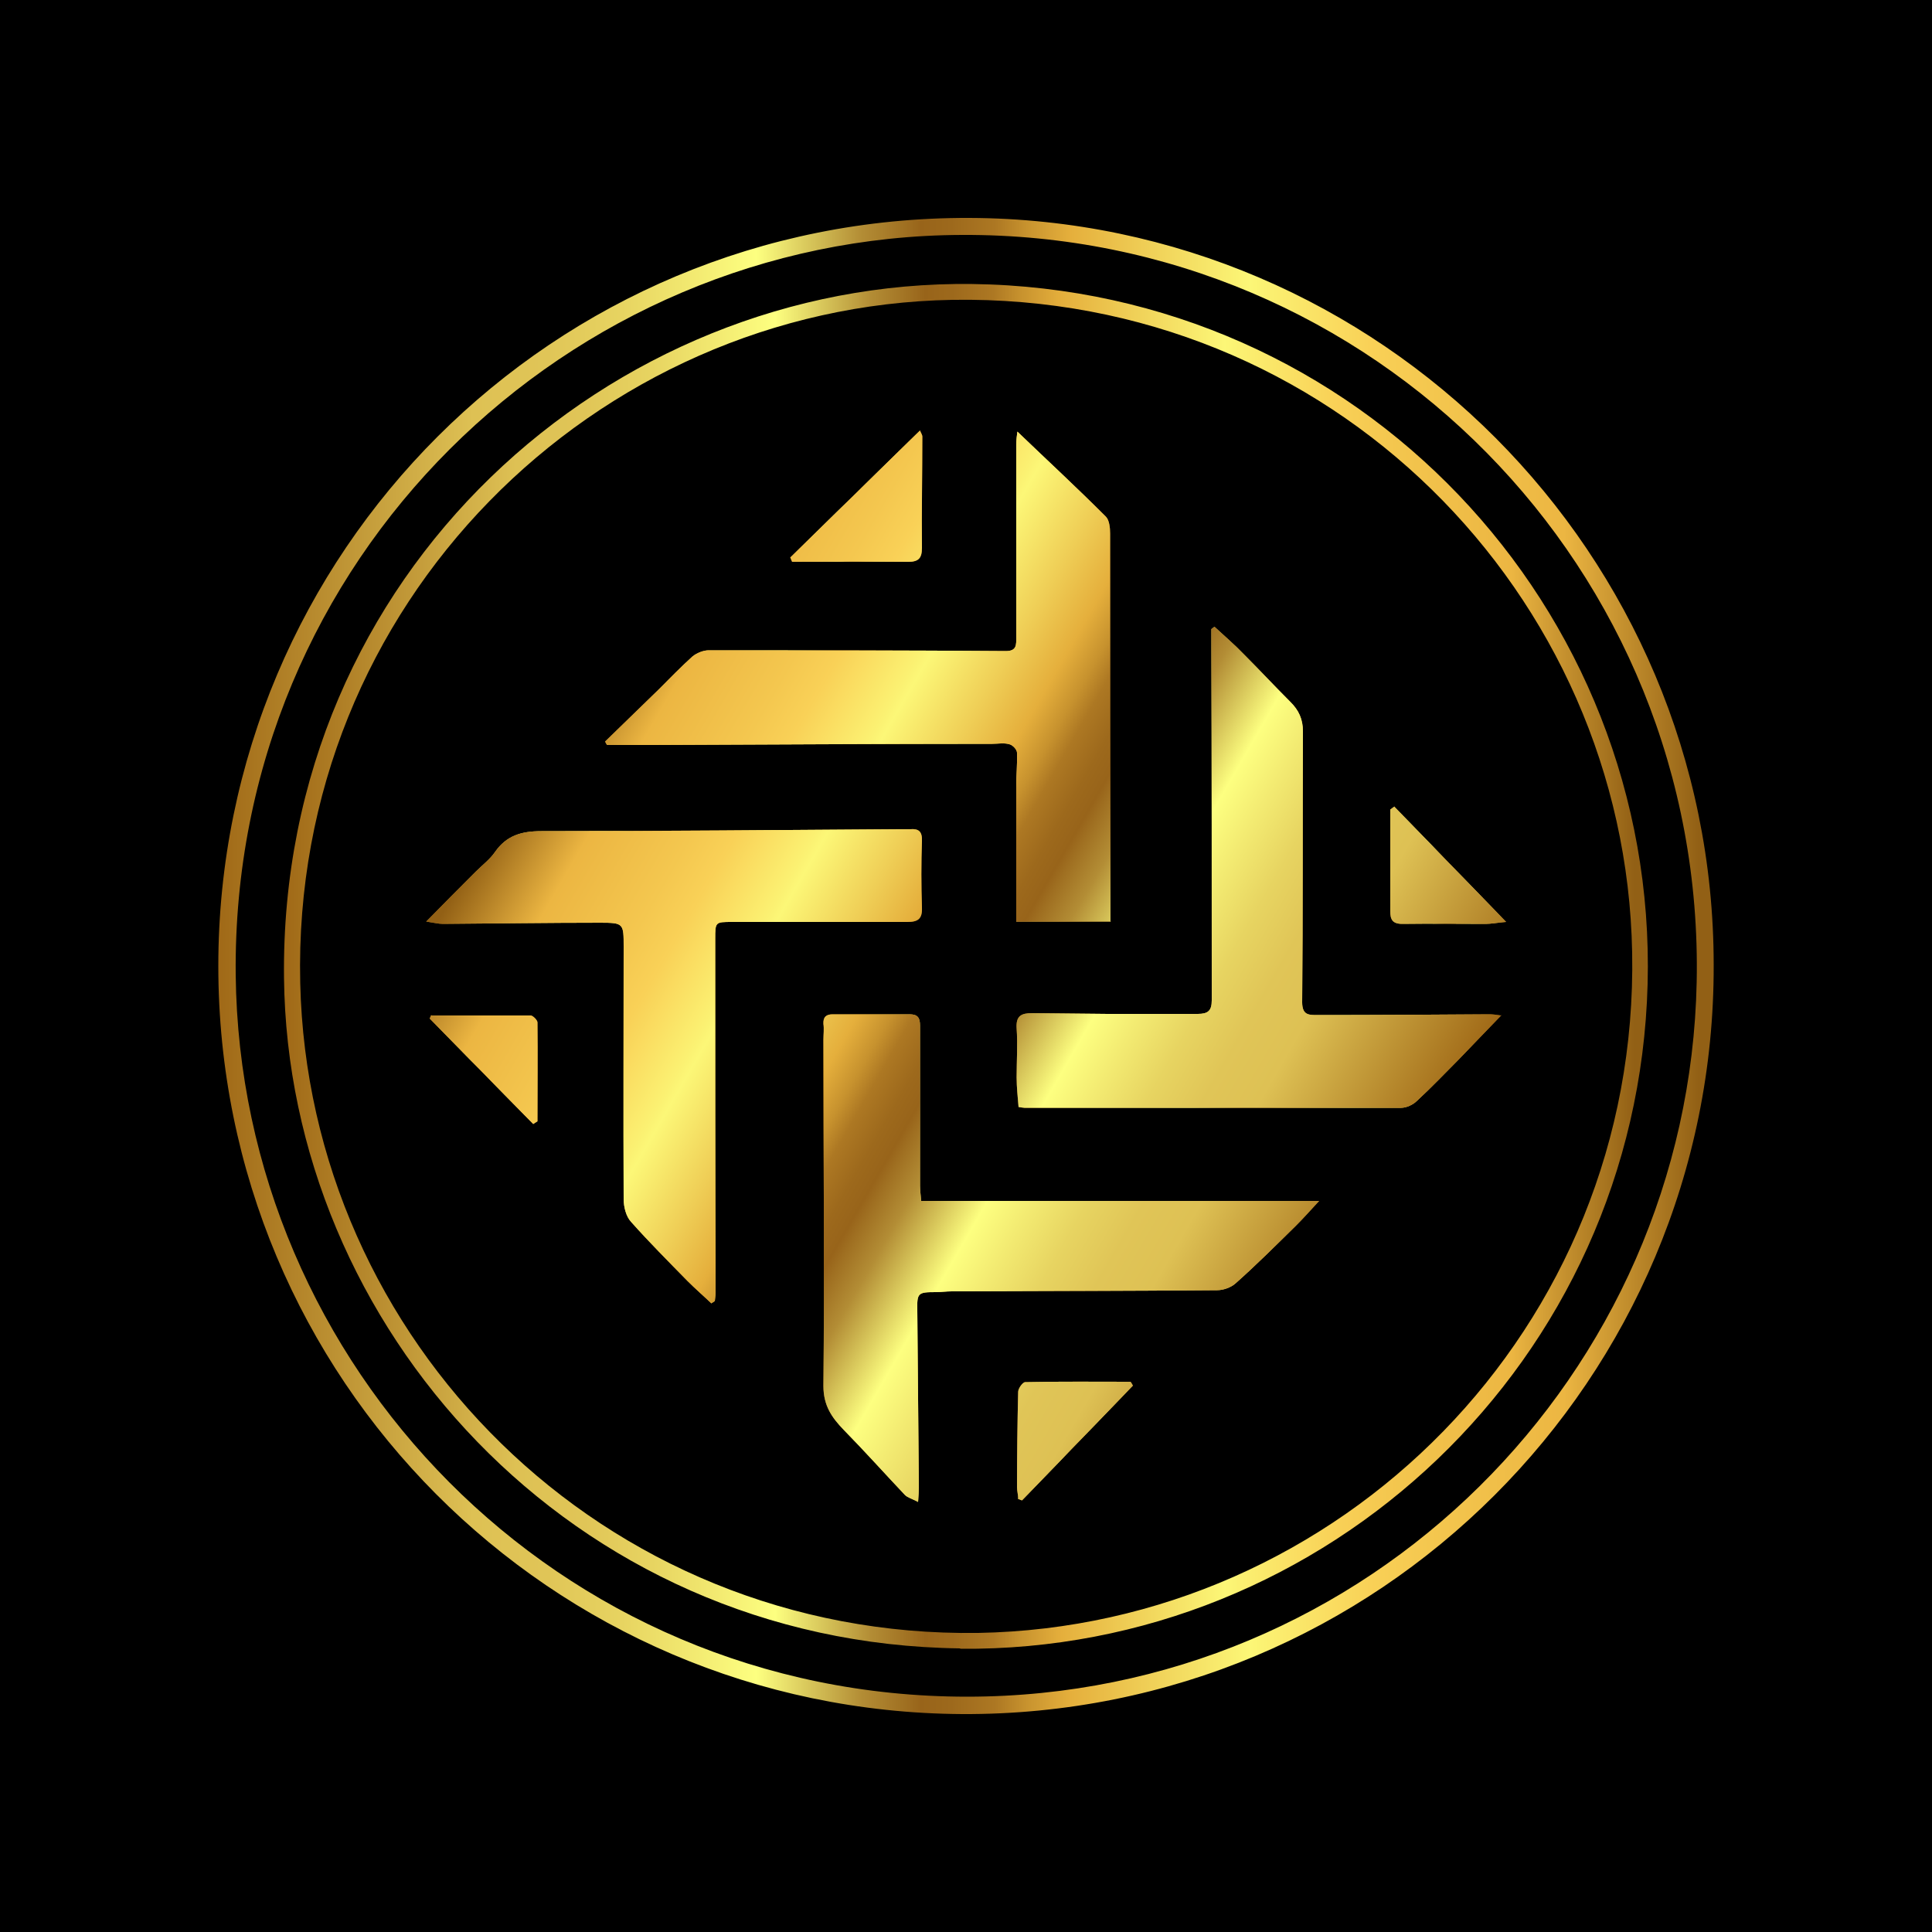 <?xml version="1.0" encoding="UTF-8"?>
<svg id="Layer_1" data-name="Layer 1" xmlns="http://www.w3.org/2000/svg" xmlns:xlink="http://www.w3.org/1999/xlink" viewBox="0 0 50 50">
  <defs>
    <style>
      .cls-1 {
        fill: url(#linear-gradient-12);
      }

      .cls-1, .cls-2, .cls-3, .cls-4, .cls-5, .cls-6, .cls-7, .cls-8, .cls-9, .cls-10, .cls-11, .cls-12, .cls-13, .cls-14, .cls-15, .cls-16, .cls-17, .cls-18, .cls-19 {
        stroke-width: 0px;
      }

      .cls-2 {
        fill: url(#linear-gradient-17);
      }

      .cls-3 {
        fill: url(#linear-gradient);
      }

      .cls-4 {
        fill: url(#linear-gradient-6);
      }

      .cls-6 {
        fill: url(#linear-gradient-15);
      }

      .cls-7 {
        fill: url(#linear-gradient-11);
      }

      .cls-8 {
        fill: url(#linear-gradient-5);
      }

      .cls-9 {
        fill: url(#linear-gradient-13);
      }

      .cls-10 {
        fill: url(#linear-gradient-16);
      }

      .cls-11 {
        fill: url(#linear-gradient-14);
      }

      .cls-12 {
        fill: url(#linear-gradient-2);
      }

      .cls-13 {
        fill: url(#linear-gradient-7);
      }

      .cls-14 {
        fill: url(#linear-gradient-3);
      }

      .cls-15 {
        fill: url(#linear-gradient-9);
      }

      .cls-16 {
        fill: url(#linear-gradient-8);
      }

      .cls-17 {
        fill: url(#linear-gradient-18);
      }

      .cls-18 {
        fill: url(#linear-gradient-10);
      }

      .cls-19 {
        fill: url(#linear-gradient-4);
      }
    </style>
    <linearGradient id="linear-gradient" x1="5.65" y1="25" x2="44.35" y2="25" gradientUnits="userSpaceOnUse">
      <stop offset="0" stop-color="#a06917"/>
      <stop offset=".17" stop-color="#dec154"/>
      <stop offset=".22" stop-color="#e0c557"/>
      <stop offset=".27" stop-color="#e7d461"/>
      <stop offset=".32" stop-color="#f3eb72"/>
      <stop offset=".36" stop-color="#fdff80"/>
      <stop offset=".4" stop-color="#d2be55"/>
      <stop offset=".43" stop-color="#b38d35"/>
      <stop offset=".46" stop-color="#9f6f21"/>
      <stop offset=".47" stop-color="#98641a"/>
      <stop offset=".49" stop-color="#9d691c"/>
      <stop offset=".52" stop-color="#ad7823"/>
      <stop offset=".54" stop-color="#c7922e"/>
      <stop offset=".57" stop-color="#e5af3c"/>
      <stop offset=".62" stop-color="#efce56"/>
      <stop offset=".69" stop-color="#fcf777"/>
      <stop offset=".7" stop-color="#fbf172"/>
      <stop offset=".77" stop-color="#f9d157"/>
      <stop offset=".81" stop-color="#f4c74f"/>
      <stop offset=".9" stop-color="#ecb642"/>
      <stop offset=".99" stop-color="#926015"/>
    </linearGradient>
    <linearGradient id="linear-gradient-2" x1="7.35" x2="42.65" xlink:href="#linear-gradient"/>
    <linearGradient id="linear-gradient-3" x1="15.67" y1="17.51" x2="28.75" y2="17.51" xlink:href="#linear-gradient"/>
    <linearGradient id="linear-gradient-4" x1="21.33" y1="32.55" x2="34.14" y2="32.55" xlink:href="#linear-gradient"/>
    <linearGradient id="linear-gradient-5" x1="26.32" y1="22.44" x2="38.86" y2="22.44" xlink:href="#linear-gradient"/>
    <linearGradient id="linear-gradient-6" x1="11.02" y1="27.6" x2="23.86" y2="27.6" xlink:href="#linear-gradient"/>
    <linearGradient id="linear-gradient-7" x1="20.45" y1="12.84" x2="23.87" y2="12.84" xlink:href="#linear-gradient"/>
    <linearGradient id="linear-gradient-8" x1="26.32" y1="37.29" x2="29.32" y2="37.29" xlink:href="#linear-gradient"/>
    <linearGradient id="linear-gradient-9" x1="35.98" y1="22.39" x2="38.98" y2="22.39" xlink:href="#linear-gradient"/>
    <linearGradient id="linear-gradient-10" x1="11.13" y1="27.69" x2="13.91" y2="27.69" xlink:href="#linear-gradient"/>
    <linearGradient id="linear-gradient-11" x1="35.94" y1="31.32" x2="14.02" y2="18.66" xlink:href="#linear-gradient"/>
    <linearGradient id="linear-gradient-12" x1="35.94" y1="31.32" x2="14.02" y2="18.66" xlink:href="#linear-gradient"/>
    <linearGradient id="linear-gradient-13" x1="35.94" y1="31.32" x2="14.02" y2="18.66" xlink:href="#linear-gradient"/>
    <linearGradient id="linear-gradient-14" x1="35.94" y1="31.32" x2="14.02" y2="18.66" xlink:href="#linear-gradient"/>
    <linearGradient id="linear-gradient-15" x1="35.94" y1="31.32" x2="14.02" y2="18.66" xlink:href="#linear-gradient"/>
    <linearGradient id="linear-gradient-16" x1="35.94" y1="31.32" x2="14.02" y2="18.66" xlink:href="#linear-gradient"/>
    <linearGradient id="linear-gradient-17" x1="35.94" y1="31.32" x2="14.02" y2="18.66" xlink:href="#linear-gradient"/>
    <linearGradient id="linear-gradient-18" x1="35.94" y1="31.32" x2="14.02" y2="18.66" xlink:href="#linear-gradient"/>
  </defs>
  <rect class="cls-5" width="50" height="50"/>
  <path class="cls-3" d="m44.35,24.97c.03,10.7-8.67,19.44-19.45,19.39-10.65-.06-19.25-8.68-19.25-19.36,0-10.7,8.67-19.4,19.44-19.36,10.63.04,19.26,8.7,19.26,19.33ZM24.9,6.08c-10.17.03-18.91,8.36-18.8,19.15.11,10.1,8.31,18.68,18.93,18.68,10.39,0,18.67-8.35,18.88-18.49.22-10.71-8.38-19.39-19.01-19.34Z"/>
  <path class="cls-12" d="m24.85,42.66c-10.09-.12-17.4-8.35-17.5-17.35-.12-10.49,8.45-18.08,17.81-17.96,10.01.13,17.74,8.39,17.48,18.12-.26,9.76-8.31,17.29-17.79,17.2Zm.47-.4c9.35-.17,17.1-7.88,16.92-17.61-.17-9.27-7.8-17.05-17.59-16.89-9.23.16-17.11,7.85-16.88,17.68.21,9.22,7.82,16.96,17.55,16.82Z"/>
  <g>
    <g>
      <path class="cls-14" d="m28.75,23.85h-2.45c0-1.17,0-2.32,0-3.48,0-.3.03-.59.02-.89,0-.08-.11-.2-.2-.22-.14-.04-.29-.01-.44-.01-2.93,0-5.86.02-8.79.03-.39,0-.78,0-1.18,0-.02-.03-.04-.06-.05-.09.46-.45.92-.89,1.38-1.34.29-.29.58-.59.88-.86.11-.09.28-.16.42-.16,2.56,0,5.12,0,7.69.02.29,0,.27-.17.27-.36,0-1.66,0-3.32,0-4.98,0-.13.02-.26.03-.34.76.73,1.54,1.45,2.29,2.2.09.09.11.29.11.44,0,3.1,0,6.2.01,9.31,0,.23,0,.45,0,.72Z"/>
      <path class="cls-19" d="m23.86,31.08h10.28c-.23.25-.41.45-.6.64-.51.5-1.02,1.01-1.56,1.49-.12.11-.32.18-.48.18-2.29.02-4.58.02-6.87.03-.14,0-.27.02-.41.02-.47,0-.49.02-.48.49.01,1.52.03,3.04.04,4.57,0,.1-.01.2-.02.37-.15-.08-.27-.11-.34-.18-.53-.56-1.04-1.13-1.58-1.68-.31-.32-.53-.63-.53-1.14.03-2.99,0-5.98,0-8.96,0-.14.02-.28,0-.41-.01-.18.07-.25.24-.25.66,0,1.33,0,1.99,0,.21,0,.27.09.27.29,0,1.38,0,2.77,0,4.15,0,.12.02.25.03.39Z"/>
      <path class="cls-8" d="m38.86,26.27c-.4.41-.75.78-1.1,1.14-.36.36-.71.73-1.09,1.08-.1.1-.27.18-.41.18-3.25,0-6.5,0-9.75,0-.03,0-.07-.01-.15-.02-.02-.25-.05-.51-.05-.77,0-.42.03-.85,0-1.27-.02-.32.12-.39.4-.39.65.01,1.3.01,1.96.02.78,0,1.56,0,2.33,0,.26,0,.36-.08.36-.35,0-3.04,0-6.09-.01-9.13,0-.16,0-.32,0-.48l.08-.06c.26.24.52.46.76.71.41.41.8.83,1.21,1.24.21.21.32.44.32.76-.01,2.34,0,4.67-.02,7.01,0,.34.18.33.41.33,1.48,0,2.95-.01,4.43-.02.09,0,.17.01.3.03Z"/>
      <path class="cls-4" d="m18.42,33.74c-.21-.2-.43-.39-.63-.59-.49-.5-.99-1-1.46-1.53-.13-.14-.19-.39-.19-.59-.01-2.18,0-4.35,0-6.53,0-.6,0-.62-.6-.62-1.36,0-2.72.02-4.08.03-.11,0-.23-.03-.43-.06.47-.48.87-.88,1.28-1.29.17-.17.37-.32.5-.51.3-.43.69-.54,1.2-.54,3.09,0,6.18-.03,9.27-.05.09,0,.18,0,.27,0,.23-.02.32.06.31.31-.02.57-.02,1.14,0,1.72.01.29-.1.37-.38.37-1.51,0-3.02,0-4.53,0-.44,0-.44,0-.44.44,0,3.03,0,6.07.01,9.1,0,.09-.01.18-.02.27-.03.02-.06.04-.09.06Z"/>
      <path class="cls-13" d="m20.45,14.43c1.11-1.09,2.23-2.18,3.36-3.29.02.06.06.11.06.16,0,.96-.02,1.92-.01,2.88,0,.27-.09.36-.36.36-1-.01-2,0-3,0-.01-.03-.03-.06-.04-.1Z"/>
      <path class="cls-16" d="m26.35,38.78c0-.1-.03-.19-.03-.29,0-.82.01-1.65.03-2.47,0-.09.12-.25.18-.25.91-.02,1.82-.01,2.73-.01.02.03.04.06.06.1-.96.99-1.91,1.98-2.87,2.97-.04-.01-.07-.03-.11-.04Z"/>
      <path class="cls-15" d="m36.08,20.87c.94.97,1.89,1.95,2.9,2.99-.24.02-.39.05-.53.05-.72,0-1.44-.01-2.16,0-.26,0-.31-.12-.31-.33,0-.88,0-1.76,0-2.63.04-.03.07-.05.11-.08Z"/>
      <path class="cls-18" d="m11.17,26.28c.85,0,1.7,0,2.56,0,.06,0,.18.12.18.18.01.85,0,1.7,0,2.56l-.11.07c-.89-.91-1.79-1.82-2.68-2.73.01-.03.03-.06.04-.09Z"/>
    </g>
    <g>
      <path class="cls-7" d="m28.75,23.85h-2.45c0-1.17,0-2.32,0-3.48,0-.3.03-.59.02-.89,0-.08-.11-.2-.2-.22-.14-.04-.29-.01-.44-.01-2.93,0-5.86.02-8.79.03-.39,0-.78,0-1.18,0-.02-.03-.04-.06-.05-.09.46-.45.92-.89,1.38-1.34.29-.29.58-.59.88-.86.11-.09.28-.16.42-.16,2.56,0,5.12,0,7.69.02.29,0,.27-.17.27-.36,0-1.66,0-3.32,0-4.98,0-.13.02-.26.03-.34.76.73,1.54,1.45,2.29,2.2.09.09.11.29.11.44,0,3.1,0,6.2.01,9.31,0,.23,0,.45,0,.72Z"/>
      <path class="cls-1" d="m23.86,31.08h10.28c-.23.25-.41.45-.6.64-.51.5-1.02,1.01-1.56,1.49-.12.11-.32.18-.48.18-2.29.02-4.58.02-6.87.03-.14,0-.27.02-.41.02-.47,0-.49.02-.48.49.01,1.52.03,3.04.04,4.57,0,.1-.01.2-.02.37-.15-.08-.27-.11-.34-.18-.53-.56-1.04-1.13-1.58-1.68-.31-.32-.53-.63-.53-1.14.03-2.99,0-5.98,0-8.96,0-.14.02-.28,0-.41-.01-.18.07-.25.24-.25.66,0,1.33,0,1.99,0,.21,0,.27.09.27.29,0,1.38,0,2.77,0,4.15,0,.12.02.25.03.39Z"/>
      <path class="cls-9" d="m38.86,26.27c-.4.41-.75.78-1.1,1.14-.36.36-.71.73-1.09,1.08-.1.1-.27.18-.41.18-3.25,0-6.5,0-9.75,0-.03,0-.07-.01-.15-.02-.02-.25-.05-.51-.05-.77,0-.42.03-.85,0-1.27-.02-.32.12-.39.4-.39.65.01,1.3.01,1.96.02.78,0,1.56,0,2.33,0,.26,0,.36-.08.36-.35,0-3.04,0-6.09-.01-9.13,0-.16,0-.32,0-.48l.08-.06c.26.24.52.46.76.71.41.41.8.83,1.21,1.24.21.21.32.44.32.76-.01,2.34,0,4.67-.02,7.01,0,.34.18.33.41.33,1.48,0,2.95-.01,4.43-.02.09,0,.17.01.3.03Z"/>
      <path class="cls-11" d="m18.42,33.74c-.21-.2-.43-.39-.63-.59-.49-.5-.99-1-1.46-1.53-.13-.14-.19-.39-.19-.59-.01-2.18,0-4.35,0-6.53,0-.6,0-.62-.6-.62-1.36,0-2.72.02-4.08.03-.11,0-.23-.03-.43-.06.47-.48.87-.88,1.28-1.29.17-.17.37-.32.5-.51.3-.43.69-.54,1.2-.54,3.09,0,6.18-.03,9.27-.05.09,0,.18,0,.27,0,.23-.02.32.06.31.31-.02.57-.02,1.14,0,1.72.01.29-.1.37-.38.37-1.51,0-3.02,0-4.53,0-.44,0-.44,0-.44.44,0,3.03,0,6.07.01,9.1,0,.09-.01.18-.02.27-.03.02-.06.04-.09.06Z"/>
      <path class="cls-6" d="m20.45,14.43c1.11-1.09,2.23-2.18,3.36-3.29.02.06.06.11.06.16,0,.96-.02,1.92-.01,2.88,0,.27-.09.36-.36.36-1-.01-2,0-3,0-.01-.03-.03-.06-.04-.1Z"/>
      <path class="cls-10" d="m26.35,38.78c0-.1-.03-.19-.03-.29,0-.82.01-1.65.03-2.47,0-.09.12-.25.18-.25.91-.02,1.82-.01,2.73-.01.02.03.04.06.06.1-.96.99-1.91,1.98-2.87,2.97-.04-.01-.07-.03-.11-.04Z"/>
      <path class="cls-2" d="m36.08,20.87c.94.97,1.89,1.95,2.9,2.99-.24.02-.39.05-.53.05-.72,0-1.44-.01-2.16,0-.26,0-.31-.12-.31-.33,0-.88,0-1.76,0-2.63.04-.03.07-.05.11-.08Z"/>
      <path class="cls-17" d="m11.17,26.28c.85,0,1.7,0,2.56,0,.06,0,.18.12.18.18.01.85,0,1.7,0,2.56l-.11.07c-.89-.91-1.79-1.82-2.68-2.73.01-.03.03-.06.04-.09Z"/>
    </g>
  </g>
</svg>